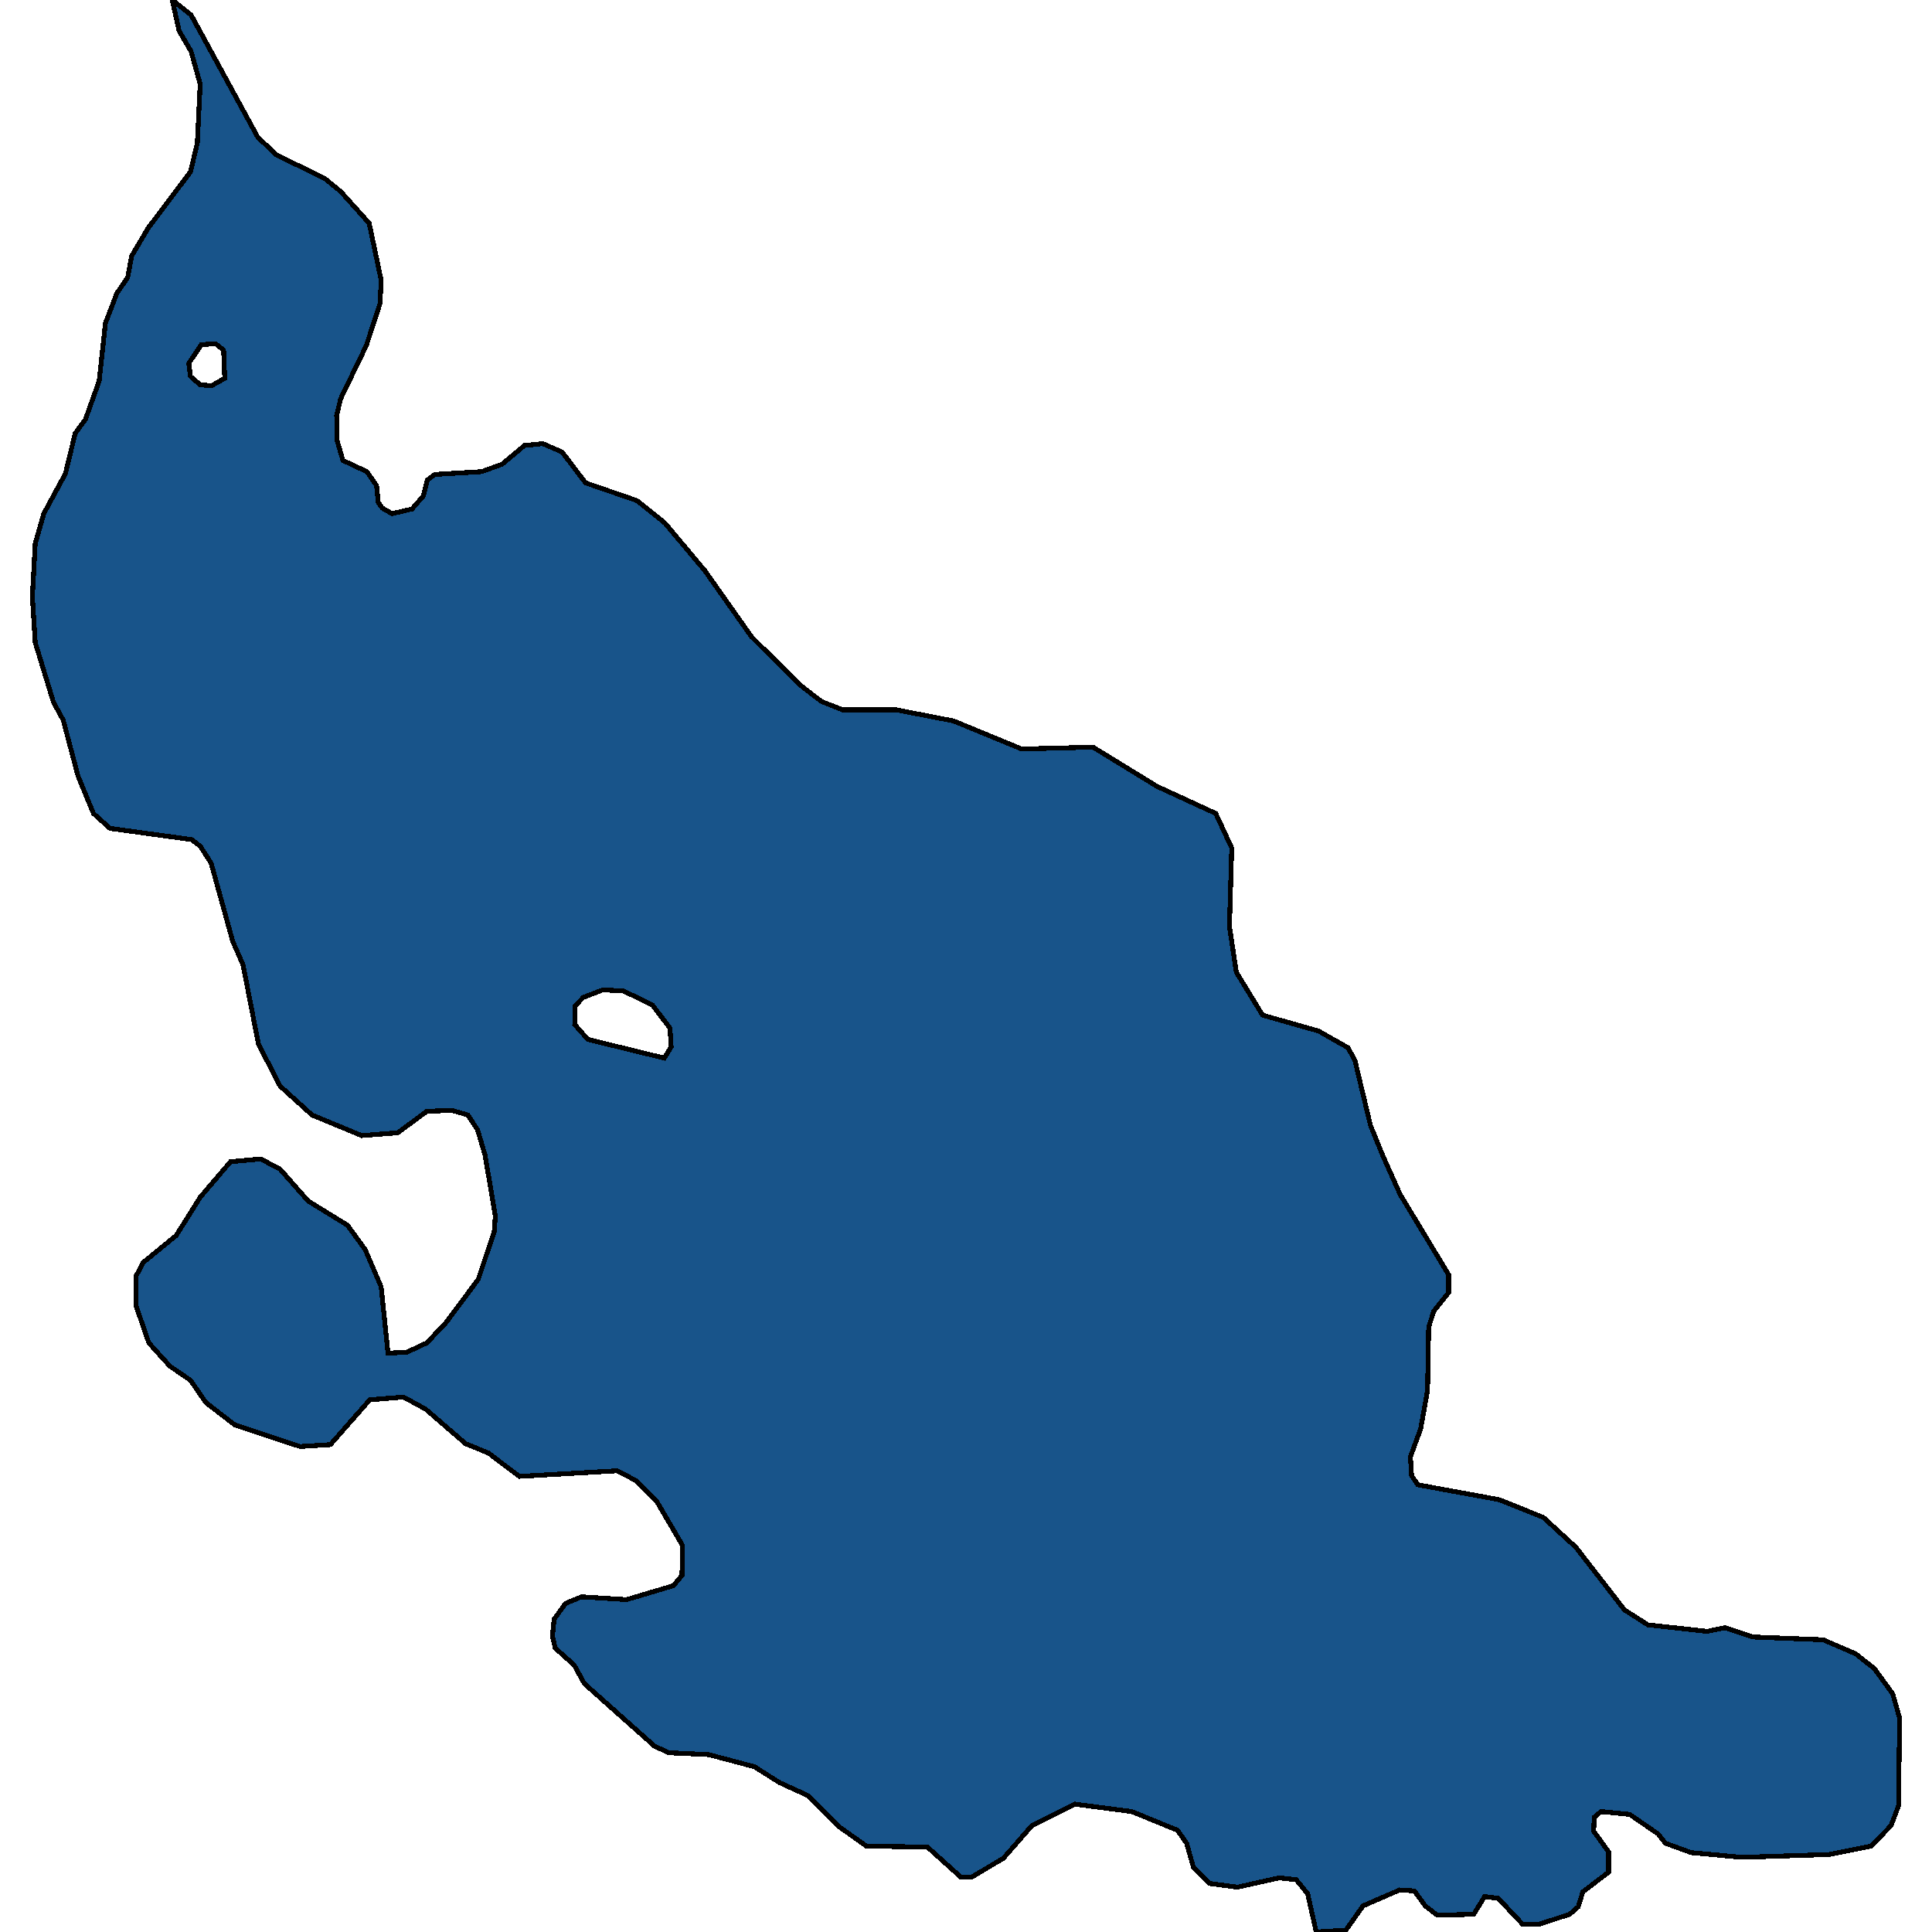 <svg xmlns="http://www.w3.org/2000/svg" width="400" height="400"><path style="stroke: black; fill: #18548a; shape-rendering: crispEdges; stroke-width: 1px;" d="M99.007,264.883L102.317,255.024L102.553,251.738L100.426,239.172L98.889,233.952L96.88,230.859L93.571,229.892L88.37,230.086L82.343,234.532L74.897,235.112L64.614,230.859L57.996,224.866L53.505,216.166L50.313,199.733L48.186,194.9L43.695,178.66L41.449,175.18L39.676,173.827L22.775,171.507L19.348,168.413L16.157,160.68L13.084,149.079L11.075,145.406L7.293,133.032L6.702,123.558L7.293,112.537L9.065,106.35L13.557,98.036L15.566,89.721L17.693,86.821L20.53,78.893L21.83,66.905L24.194,60.718L26.439,57.431L27.267,52.983L30.694,47.182L39.44,35.58L40.858,29.586L41.449,17.404L39.558,10.636L37.076,6.381L35.658,0L39.558,3.094L53.386,28.426L57.287,32.1L67.215,36.934L70.524,39.641L76.433,46.215L78.915,58.011L78.679,62.845L75.842,71.546L70.524,82.567L69.697,86.048L69.815,91.268L70.997,95.329L75.961,97.649L77.97,100.549L78.324,104.03L79.152,105.19L81.161,106.35L85.297,105.383L87.661,102.676L88.489,99.389L90.025,98.229L99.717,97.649L103.971,96.102L108.581,92.235L112.363,91.848L116.381,93.589L121.227,99.969L131.864,103.643L137.655,108.283L145.928,118.144L155.62,131.872L165.784,141.926L170.039,145.213L174.412,146.953L185.522,146.953L197.459,149.273L211.523,155.073L226.297,154.686L239.534,162.807L251.708,168.413L255.017,175.567L254.544,191.807L255.963,201.28L261.399,210.173L272.982,213.46L279.128,216.94L280.546,219.646L283.737,232.986L286.337,239.365L289.883,247.291L299.929,263.917L299.929,267.59L296.856,271.456L295.792,274.742L295.556,287.887L294.138,295.813L292.01,301.612L292.247,305.478L293.547,307.412L310.448,310.504L319.548,314.177L326.285,320.363L336.331,333.314L341.177,336.407L353.469,337.76L357.132,336.987L362.924,338.92L377.461,339.5L384.198,342.399L388.098,345.492L391.88,350.711L393.298,355.737L393.062,373.906L391.525,377.965L387.389,382.218L378.761,383.957L360.678,384.537L350.159,383.571L344.841,381.638L343.304,379.705L337.395,375.646L331.485,375.066L330.067,376.226L329.949,379.125L333.022,383.377L333.022,387.63L327.703,391.689L326.758,394.781L324.985,396.328L318.485,398.454L315.293,398.454L310.211,393.042L307.375,392.655L305.129,396.328L297.565,396.521L295.083,394.588L292.838,391.495L289.765,391.302L282.201,394.588L278.655,399.613L272.509,400L270.736,392.075L268.372,389.176L264.827,388.789L256.199,390.722L250.408,389.949L247.098,386.663L245.68,381.638L243.789,378.932L234.334,375.066L222.515,373.52L213.651,377.965L207.741,384.73L201.241,388.596L198.877,388.596L192.022,382.411L179.376,382.218L173.939,378.352L167.321,371.78L161.411,369.074L156.211,365.788L146.756,363.275L138.483,362.888L135.528,361.535L120.991,348.585L118.863,344.719L114.963,341.239L114.372,338.726L114.727,335.247L117.09,331.961L120.4,330.608L129.737,331.188L139.428,328.288L141.201,326.162L141.319,319.976L135.882,310.698L131.509,306.445L127.727,304.512L107.517,305.672L101.135,300.839L96.407,298.906L88.134,291.754L83.525,289.241L76.551,289.82L68.396,299.099L62.132,299.486L48.659,295.04L42.631,290.4L39.44,285.761L35.185,282.861L30.812,278.029L28.212,270.489L28.212,264.11L29.63,261.403L36.485,255.797L41.449,247.871L47.713,240.525L53.977,239.945L57.996,242.072L63.787,248.645L71.942,253.671L75.606,258.697L78.915,266.43L80.334,280.155L84.234,279.962L88.37,278.029L92.389,273.776ZM137.537,219.066L138.955,216.746L138.719,212.88L135.055,208.047L129.027,205.147L124.773,204.953L120.754,206.5L119.1,208.24L118.981,212.106L121.7,215.2ZM43.813,79.86L46.531,78.313L46.295,72.513L44.64,71.159L41.686,71.353L39.086,75.22L39.44,77.927L41.449,79.667Z"></path></svg>